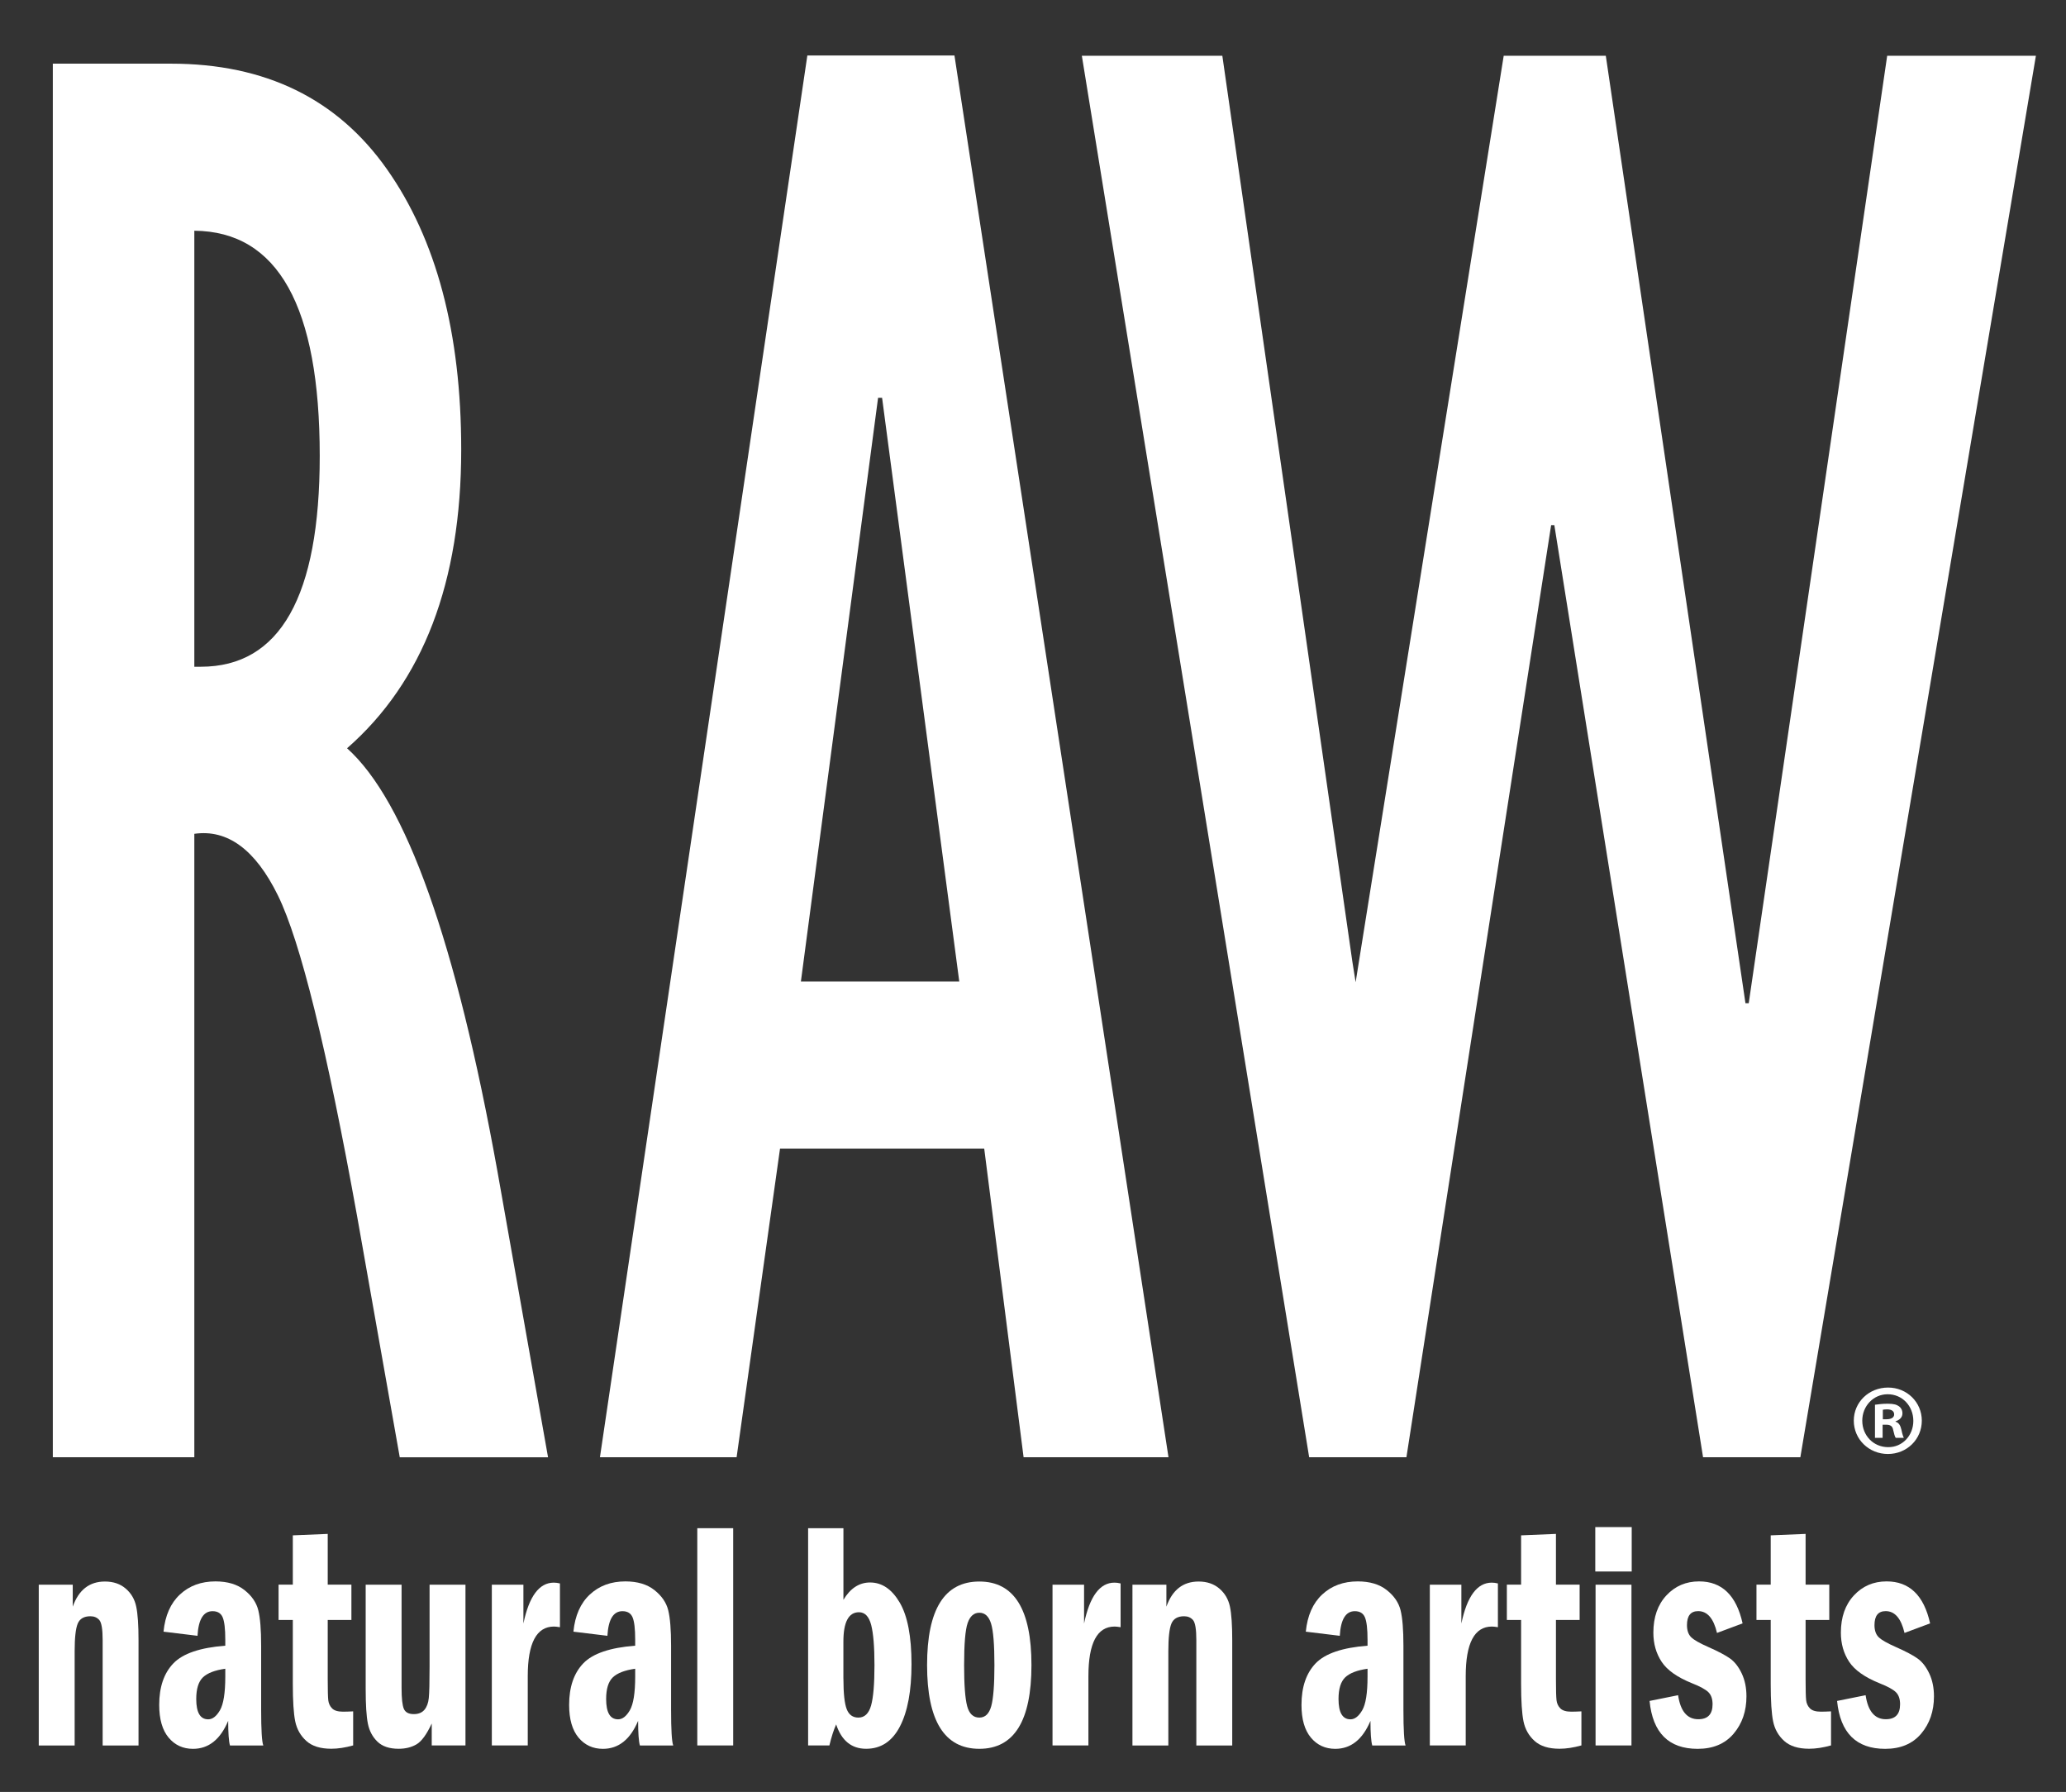 <?xml version="1.0" encoding="utf-8"?>
<!-- Generator: Adobe Illustrator 23.0.1, SVG Export Plug-In . SVG Version: 6.00 Build 0)  -->
<svg version="1.1" id="Layer_1" xmlns="http://www.w3.org/2000/svg" xmlns:xlink="http://www.w3.org/1999/xlink" x="0px" y="0px"
	 viewBox="0 0 670 581" style="enable-background:new 0 0 670 581;" xml:space="preserve">
<rect x="0" y="0" width="670" height="581" fill="#333333" stroke="none"/>
<style type="text/css">
	.st0{fill:#FFFFFF;}
</style>
<g>
	<g>
		<path class="st0" d="M623.24,460.63c0,6.03-4.84,10.8-11,10.8c-6.16,0-11.06-4.78-11.06-10.8c0-6.02,4.91-10.74,11.13-10.74
			C618.39,449.89,623.24,454.6,623.24,460.63z M603.93,460.63c0,4.78,3.6,8.58,8.38,8.58c4.65,0.07,8.18-3.8,8.18-8.51
			c0-4.78-3.53-8.64-8.31-8.64C607.53,452.05,603.93,455.91,603.93,460.63z M610.54,466.19h-2.49v-10.73
			c0.99-0.13,2.36-0.33,4.13-0.33c2.03,0,2.95,0.33,3.67,0.85c0.66,0.46,1.11,1.25,1.11,2.29c0,1.31-0.98,2.16-2.23,2.56v0.13
			c1.05,0.33,1.57,1.18,1.9,2.62c0.33,1.63,0.59,2.22,0.78,2.62h-2.62c-0.33-0.39-0.52-1.31-0.85-2.62
			c-0.2-1.12-0.85-1.64-2.23-1.64h-1.18V466.19z M610.6,460.17h1.18c1.37,0,2.49-0.46,2.49-1.57c0-0.98-0.72-1.64-2.29-1.64
			c-0.66,0-1.11,0.07-1.38,0.13V460.17z"/>
	</g>
	<g>
		<path class="st0" d="M17.13,472.49V20.64h38.33c30.59,0,53.92,11.39,70,34.19c16.07,22.79,24.11,53.12,24.11,91
			c0,42.94-12.35,75.2-37.02,96.78c19.12,17.17,35.36,62.86,48.75,137.07l16.43,92.82h-48.09l-13.79-77.95
			C106,339.93,97.43,305.2,90.13,290.33c-7.3-14.86-16.34-21.52-27.11-19.98v202.14H17.13z M63.02,216.18h2.09
			c25.72,0,38.58-22.79,38.58-68.37c0-48.44-13.55-72.78-40.67-73V216.18z"/>
		<path class="st0" d="M194.56,472.49L261.82,18h47.71l69.41,454.49h-46.99l-12.77-100.08h-66.22l-14.08,100.08H194.56z
			 M259.73,318.24h51.36l-25.03-189.26h-1.3L259.73,318.24z"/>
		<polygon class="st0" points="424.56,472.49 350.84,18.08 396.4,18.08 438.56,311.73 439.63,318.47 487.65,18.08 520.76,18.08 
			566.05,325.28 567.11,325.28 612.01,18.08 660.24,18.08 583.85,472.49 552.3,472.49 504.07,170.27 503.03,170.27 456.1,472.49 		
			"/>
	</g>
	<g>
		<path class="st0" d="M12.57,513.81h11.02v7.12c1.93-5.44,5.41-8.15,10.44-8.15c2.73,0,4.98,0.77,6.75,2.3
			c1.78,1.53,2.91,3.48,3.4,5.86c0.5,2.37,0.74,5.99,0.74,10.84v34.16H33.29v-34.16c0-3.51-0.36-5.68-1.07-6.5
			c-0.72-0.83-1.68-1.24-2.89-1.24c-2.09,0-3.47,0.8-4.13,2.4c-0.66,1.6-0.99,4.59-0.99,8.95v30.55H12.57V513.81z"/>
		<path class="st0" d="M64.05,530.38l-11.02-1.34c0.52-5.23,2.3-9.25,5.34-12.07c3.04-2.82,6.87-4.23,11.5-4.23
			c3.91,0,7.05,0.94,9.41,2.81c2.37,1.87,3.86,4.05,4.48,6.53c0.62,2.48,0.93,6.31,0.93,11.51v20.8c0,6.47,0.23,10.32,0.7,11.56
			H74.58c-0.39-1.41-0.58-4.08-0.58-8c-2.55,6.06-6.36,9.08-11.41,9.08c-3.24,0-5.88-1.21-7.91-3.64c-2.03-2.43-3.05-5.96-3.05-10.6
			c0-5.81,1.54-10.31,4.62-13.5c3.08-3.18,8.68-5.08,16.81-5.7v-1.96c0-3.47-0.28-5.88-0.84-7.22c-0.56-1.34-1.65-2.01-3.27-2.01
			C65.98,522.38,64.35,525.05,64.05,530.38z M73.05,541.06c-3.39,0.48-5.8,1.41-7.25,2.8c-1.44,1.39-2.16,3.73-2.16,7.02
			c0,4.39,1.29,6.58,3.88,6.58c1.4,0,2.68-0.98,3.82-2.96c1.14-1.97,1.72-5.6,1.72-10.88V541.06z"/>
		<path class="st0" d="M94.97,497.81l11.31-0.47v16.46h7.68v11.45h-7.68v19.15c0,3.54,0.06,5.84,0.18,6.89
			c0.13,1.05,0.54,1.93,1.24,2.63c0.7,0.71,1.88,1.06,3.53,1.06c0.88,0,1.98-0.03,3.3-0.1v11.04c-2.59,0.72-4.95,1.08-7.1,1.08
			c-3.52,0-6.22-0.84-8.09-2.53c-1.87-1.69-3.07-3.8-3.6-6.35c-0.52-2.55-0.78-6.59-0.78-12.13v-20.75h-4.62v-11.45h4.62V497.81z"/>
		<path class="st0" d="M118.59,513.81h11.64v33.48c0,3.38,0.25,5.63,0.74,6.77c0.49,1.14,1.57,1.71,3.22,1.71
			c1.51,0,2.66-0.47,3.45-1.4c0.78-0.93,1.26-2.21,1.42-3.85c0.17-1.64,0.25-5.01,0.25-10.1v-26.61h11.64v52.12h-10.94v-7.12
			c-1.65,3.54-3.29,5.8-4.93,6.76c-1.64,0.96-3.57,1.44-5.8,1.44c-3,0-5.3-0.77-6.89-2.32c-1.6-1.55-2.63-3.51-3.1-5.88
			c-0.47-2.37-0.7-6.07-0.7-11.1V513.81z"/>
		<path class="st0" d="M159.5,513.81h10.24v12.59c1.84-8.84,5.13-13.26,9.87-13.26c0.58,0,1.24,0.08,1.98,0.26v14.19
			c-0.86-0.14-1.5-0.21-1.94-0.21c-5.67,0-8.5,5.37-8.5,16.1v22.45H159.5V513.81z"/>
		<path class="st0" d="M196.98,530.38l-11.02-1.34c0.52-5.23,2.3-9.25,5.35-12.07c3.04-2.82,6.87-4.23,11.5-4.23
			c3.91,0,7.05,0.94,9.41,2.81c2.37,1.87,3.86,4.05,4.48,6.53c0.62,2.48,0.93,6.31,0.93,11.51v20.8c0,6.47,0.23,10.32,0.7,11.56
			h-10.81c-0.39-1.41-0.58-4.08-0.58-8c-2.55,6.06-6.36,9.08-11.41,9.08c-3.24,0-5.88-1.21-7.91-3.64
			c-2.03-2.43-3.05-5.96-3.05-10.6c0-5.81,1.54-10.31,4.61-13.5c3.08-3.18,8.68-5.08,16.81-5.7v-1.96c0-3.47-0.28-5.88-0.84-7.22
			c-0.56-1.34-1.65-2.01-3.27-2.01C198.91,522.38,197.29,525.05,196.98,530.38z M205.98,541.06c-3.39,0.48-5.8,1.41-7.25,2.8
			c-1.44,1.39-2.16,3.73-2.16,7.02c0,4.39,1.29,6.58,3.88,6.58c1.4,0,2.68-0.98,3.82-2.96c1.14-1.97,1.72-5.6,1.72-10.88V541.06z"/>
		<path class="st0" d="M226.13,495.49h11.64v70.44h-11.64V495.49z"/>
		<path class="st0" d="M262.09,495.49h11.43v23.22c2.25-3.75,5.14-5.62,8.65-5.62c3.85,0,7.05,2.17,9.6,6.5
			c2.55,4.33,3.83,10.99,3.83,19.97c0,8.64-1.25,15.37-3.75,20.2c-2.5,4.83-6.15,7.25-10.96,7.25c-4.73,0-7.97-2.63-9.73-7.9
			c-0.8,1.79-1.53,4.06-2.19,6.81h-6.9V495.49z M273.52,544.28c0,4.77,0.36,8.07,1.07,9.89c0.71,1.82,1.97,2.73,3.78,2.73
			c2,0,3.37-1.3,4.11-3.89c0.74-2.59,1.11-6.96,1.11-13.11c0-5.94-0.36-10.29-1.07-13.04c-0.72-2.75-2.03-4.12-3.95-4.12
			c-3.37,0-5.06,3.18-5.06,9.53V544.28z"/>
		<path class="st0" d="M334.5,539.87c0,18.1-5.63,27.15-16.9,27.15c-11.3,0-16.95-9.05-16.95-27.15c0-18.06,5.64-27.09,16.95-27.09
			C328.87,512.78,334.5,521.81,334.5,539.87z M322.49,539.9c0-6.65-0.36-11.14-1.09-13.49c-0.73-2.34-1.99-3.51-3.8-3.51
			c-1.75,0-3.02,1.11-3.79,3.33c-0.77,2.22-1.15,6.78-1.15,13.67c0,6.38,0.33,10.8,0.99,13.28c0.66,2.48,1.97,3.72,3.95,3.72
			c1.89,0,3.17-1.23,3.86-3.7C322.14,550.74,322.49,546.31,322.49,539.9z"/>
		<path class="st0" d="M341.32,513.81h10.24v12.59c1.84-8.84,5.13-13.26,9.87-13.26c0.58,0,1.23,0.08,1.98,0.26v14.19
			c-0.85-0.14-1.5-0.21-1.94-0.21c-5.67,0-8.5,5.37-8.5,16.1v22.45h-11.64V513.81z"/>
		<path class="st0" d="M367.24,513.81h11.02v7.12c1.93-5.44,5.41-8.15,10.45-8.15c2.72,0,4.97,0.77,6.75,2.3
			c1.78,1.53,2.91,3.48,3.41,5.86s0.74,5.99,0.74,10.84v34.16h-11.64v-34.16c0-3.51-0.36-5.68-1.07-6.5
			c-0.72-0.83-1.68-1.24-2.89-1.24c-2.09,0-3.47,0.8-4.13,2.4c-0.66,1.6-0.99,4.59-0.99,8.95v30.55h-11.64V513.81z"/>
		<path class="st0" d="M434.49,530.38l-11.02-1.34c0.52-5.23,2.3-9.25,5.34-12.07c3.04-2.82,6.88-4.23,11.5-4.23
			c3.91,0,7.05,0.94,9.41,2.81c2.37,1.87,3.86,4.05,4.48,6.53c0.62,2.48,0.93,6.31,0.93,11.51v20.8c0,6.47,0.23,10.32,0.7,11.56
			h-10.81c-0.39-1.41-0.58-4.08-0.58-8c-2.55,6.06-6.36,9.08-11.41,9.08c-3.24,0-5.88-1.21-7.91-3.64
			c-2.03-2.43-3.05-5.96-3.05-10.6c0-5.81,1.54-10.31,4.61-13.5c3.08-3.18,8.68-5.08,16.81-5.7v-1.96c0-3.47-0.28-5.88-0.84-7.22
			c-0.56-1.34-1.65-2.01-3.27-2.01C436.43,522.38,434.79,525.05,434.49,530.38z M443.49,541.06c-3.38,0.48-5.8,1.41-7.25,2.8
			c-1.44,1.39-2.16,3.73-2.16,7.02c0,4.39,1.29,6.58,3.88,6.58c1.4,0,2.67-0.98,3.82-2.96c1.14-1.97,1.71-5.6,1.71-10.88V541.06z"/>
		<path class="st0" d="M463.68,513.81h10.24v12.59c1.84-8.84,5.13-13.26,9.87-13.26c0.58,0,1.24,0.08,1.98,0.26v14.19
			c-0.85-0.14-1.5-0.21-1.94-0.21c-5.67,0-8.5,5.37-8.5,16.1v22.45h-11.64V513.81z"/>
		<path class="st0" d="M493.28,497.81l11.31-0.47v16.46h7.68v11.45h-7.68v19.15c0,3.54,0.06,5.84,0.19,6.89
			c0.13,1.05,0.54,1.93,1.24,2.63c0.71,0.71,1.88,1.06,3.53,1.06c0.88,0,1.98-0.03,3.3-0.1v11.04c-2.59,0.72-4.95,1.08-7.1,1.08
			c-3.53,0-6.22-0.84-8.09-2.53c-1.87-1.69-3.07-3.8-3.59-6.35c-0.52-2.55-0.78-6.59-0.78-12.13v-20.75h-4.62v-11.45h4.62V497.81z"
			/>
		<path class="st0" d="M529.16,509.53h-11.81v-14.4h11.81V509.53z M517.44,513.81h11.64v52.12h-11.64V513.81z"/>
		<path class="st0" d="M565.12,526.35l-8.3,3.1c-1.1-4.71-3.14-7.07-6.11-7.07c-2.42,0-3.63,1.51-3.63,4.54
			c0,1.72,0.46,3.03,1.36,3.92c0.91,0.89,2.78,1.96,5.62,3.2c3.19,1.41,5.53,2.65,7.02,3.72c1.49,1.07,2.74,2.67,3.76,4.83
			c1.02,2.15,1.53,4.62,1.53,7.41c0,4.82-1.39,8.86-4.17,12.13c-2.78,3.27-6.66,4.9-11.65,4.9c-9.38,0-14.59-5.18-15.6-15.53
			l9.25-1.86c0.77,5.19,2.95,7.79,6.56,7.79c3.08,0,4.62-1.62,4.62-4.85c0-1.72-0.45-3.03-1.36-3.92c-0.91-0.89-2.67-1.86-5.29-2.89
			c-4.79-1.93-8.08-4.25-9.87-6.97c-1.79-2.72-2.68-5.86-2.68-9.44c0-5.02,1.41-9.05,4.23-12.08c2.82-3.03,6.35-4.54,10.59-4.54
			C558.4,512.73,563.11,517.27,565.12,526.35z"/>
		<path class="st0" d="M574.24,497.81l11.31-0.47v16.46h7.68v11.45h-7.68v19.15c0,3.54,0.06,5.84,0.18,6.89
			c0.13,1.05,0.54,1.93,1.24,2.63c0.7,0.71,1.88,1.06,3.53,1.06c0.88,0,1.98-0.03,3.3-0.1v11.04c-2.59,0.72-4.96,1.08-7.1,1.08
			c-3.52,0-6.22-0.84-8.09-2.53c-1.87-1.69-3.07-3.8-3.59-6.35c-0.52-2.55-0.78-6.59-0.78-12.13v-20.75h-4.62v-11.45h4.62V497.81z"
			/>
		<path class="st0" d="M625.93,526.35l-8.3,3.1c-1.1-4.71-3.14-7.07-6.11-7.07c-2.42,0-3.63,1.51-3.63,4.54
			c0,1.72,0.46,3.03,1.37,3.92c0.91,0.89,2.78,1.96,5.61,3.2c3.19,1.41,5.53,2.65,7.02,3.72c1.49,1.07,2.74,2.67,3.76,4.83
			c1.02,2.15,1.53,4.62,1.53,7.41c0,4.82-1.39,8.86-4.17,12.13c-2.78,3.27-6.66,4.9-11.65,4.9c-9.38,0-14.58-5.18-15.6-15.53
			l9.25-1.86c0.77,5.19,2.96,7.79,6.56,7.79c3.08,0,4.62-1.62,4.62-4.85c0-1.72-0.45-3.03-1.36-3.92c-0.91-0.89-2.67-1.86-5.29-2.89
			c-4.79-1.93-8.07-4.25-9.87-6.97c-1.79-2.72-2.68-5.86-2.68-9.44c0-5.02,1.41-9.05,4.23-12.08c2.82-3.03,6.35-4.54,10.59-4.54
			C619.21,512.73,623.92,517.27,625.93,526.35z"/>
	</g>
</g>
</svg>
